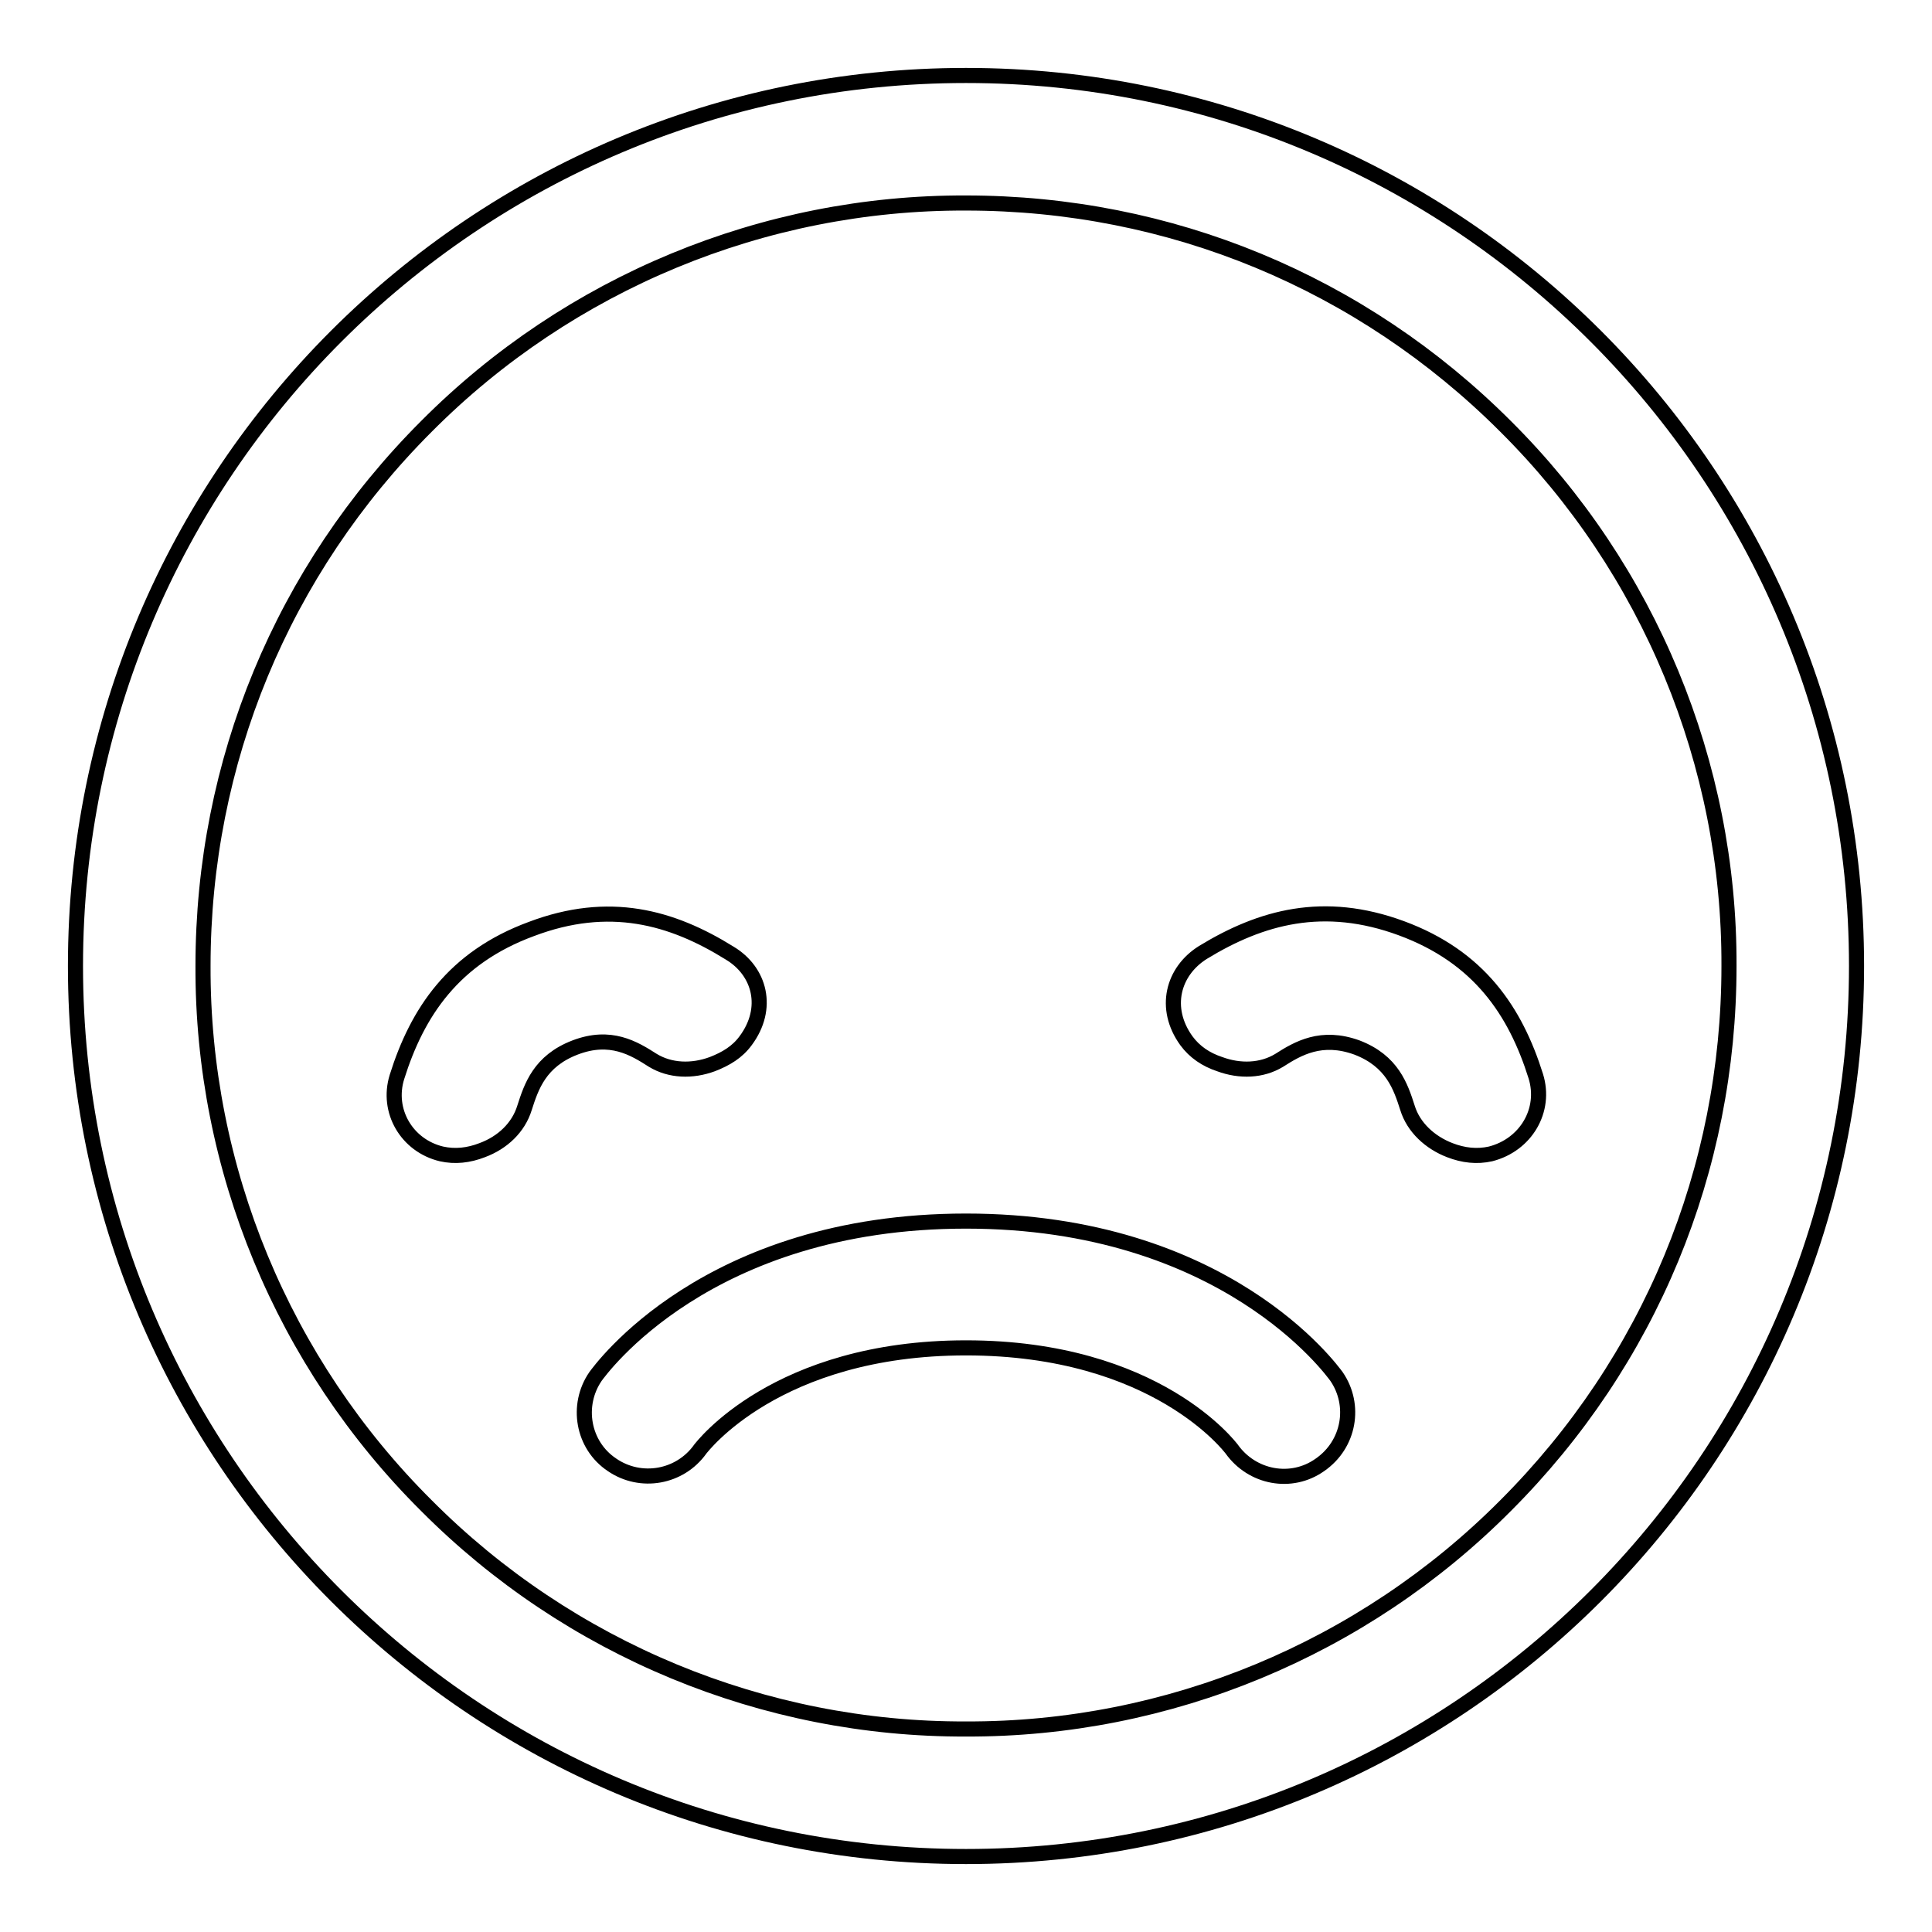 <?xml version="1.0" encoding="utf-8"?>
<!-- Svg Vector Icons : http://www.onlinewebfonts.com/icon -->
<!DOCTYPE svg PUBLIC "-//W3C//DTD SVG 1.1//EN" "http://www.w3.org/Graphics/SVG/1.1/DTD/svg11.dtd">
<svg version="1.1" xmlns="http://www.w3.org/2000/svg" xmlns:xlink="http://www.w3.org/1999/xlink" x="0px" y="0px" viewBox="0 0 256 256" enable-background="new 0 0 256 256" xml:space="preserve">
<g> <path stroke-width="2" fill-opacity="0" stroke="#000000"  d="M203.5,142.6c-2.7-8.6-7.5-15.8-17.8-19.6c-10.3-3.8-18.6-1.5-26.3,3.2c-4,2.5-5.3,7.4-2.2,11.7 c1.1,1.5,2.6,2.5,4.4,3.1c2.7,1,5.6,0.9,7.9-0.5c2.5-1.6,5.6-3.4,10.3-1.7c4.7,1.8,5.8,5.2,6.7,8c0.8,2.6,3,4.6,5.6,5.6 c1.8,0.7,3.6,0.9,5.4,0.5C202.2,151.7,204.9,147.1,203.5,142.6z M96.7,126.3c-7.7-4.8-16-7.1-26.3-3.2c-10.3,3.8-15.1,11-17.8,19.6 c-1.4,4.5,1.3,9.1,5.9,10.2c1.8,0.4,3.6,0.2,5.4-0.5c2.7-1,4.8-3,5.6-5.6c0.9-2.8,2-6.2,6.7-8c4.7-1.8,7.8,0.1,10.3,1.7 c2.3,1.4,5.2,1.5,7.9,0.5c1.8-0.7,3.3-1.6,4.4-3.1C102,133.6,100.7,128.7,96.7,126.3L96.7,126.3z M128,10C62.8,10,10,62.8,10,128 s52.8,118,118,118s118-52.8,118-118S193.2,10,128,10z M199.5,199.5c-18.9,19-44.7,29.7-71.5,29.6c-26.8,0.1-52.6-10.6-71.5-29.6 c-19-18.9-29.7-44.7-29.6-71.5c0-27,10.5-52.4,29.6-71.5c18.9-19,44.7-29.7,71.5-29.6c27,0,52.4,10.5,71.5,29.6 c19,18.9,29.7,44.7,29.6,71.5C229.1,155,218.6,180.4,199.5,199.5z M177.1,182.4c-0.6-0.8-14.8-20.6-49.1-20.6 c-34.4,0-48.5,19.8-49.1,20.6c-2.6,3.8-1.7,9.1,2.2,11.7c3.8,2.6,9,1.7,11.7-2.1c0.1-0.1,10-13.4,35.2-13.4 c25.3,0,35.1,13.3,35.2,13.4c2.7,3.8,7.9,4.8,11.7,2.1c0,0,0,0,0,0C178.8,191.4,179.7,186.2,177.1,182.4L177.1,182.4z"/></g>
</svg>